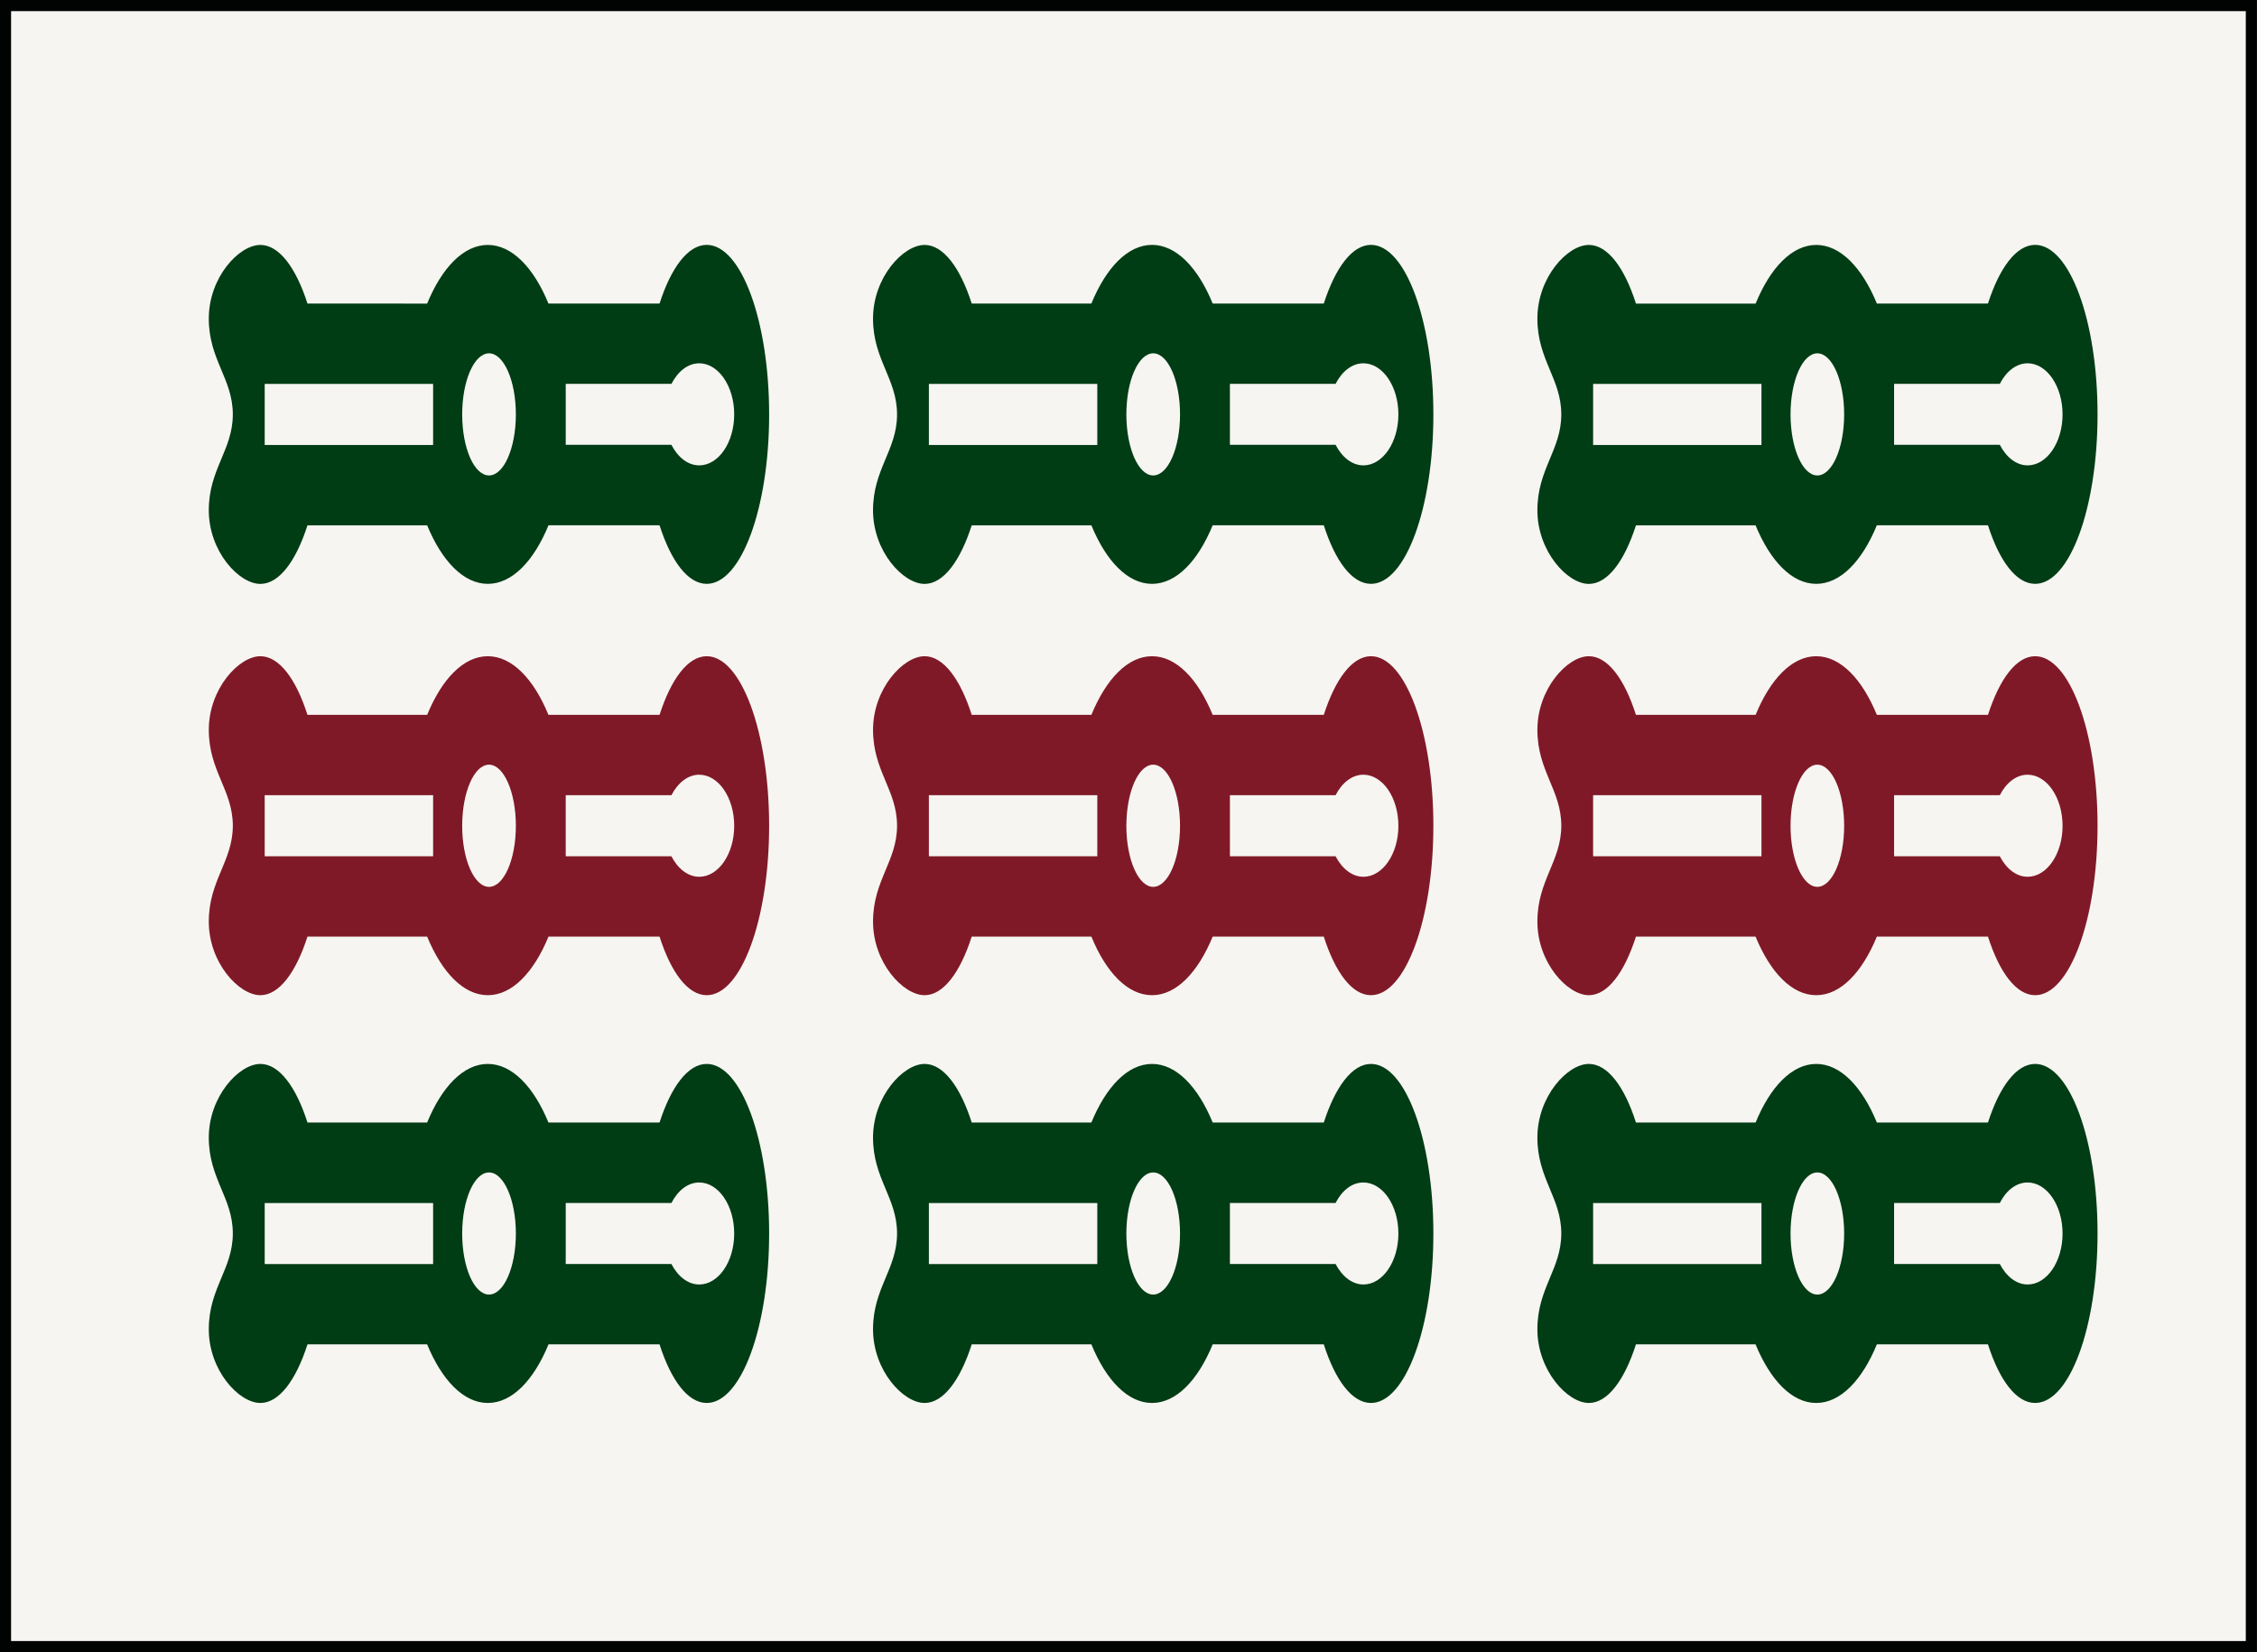 <?xml version="1.0" encoding="utf-8"?>
<!-- Generator: Adobe Illustrator 15.0.0, SVG Export Plug-In . SVG Version: 6.00 Build 0)  -->
<!DOCTYPE svg PUBLIC "-//W3C//DTD SVG 1.1//EN" "http://www.w3.org/Graphics/SVG/1.1/DTD/svg11.dtd">
<svg version="1.1" id="Souzu" xmlns="http://www.w3.org/2000/svg" xmlns:xlink="http://www.w3.org/1999/xlink" x="0px" y="0px"
	 width="38.515px" height="28.196px" viewBox="-5.158 5.16 38.515 28.196" enable-background="new -5.158 5.16 38.515 28.196"
	 xml:space="preserve">
<rect x="-5.158" y="5.16" width="38.515" height="28.196" fill="#808080" stroke="none"/>
<g id="_x39_sou">
	
		<rect x="-5.064" y="5.255" fill="#F6F5F1" stroke="#010202" stroke-width="0.19" stroke-miterlimit="10" width="38.325" height="28.006"/>
	<path id="Sou2_5_" fill="#003C14" d="M3.167,29.103c0.414,0,0.784-0.389,1.035-1h1.895c0.195,0.611,0.483,1,0.805,1
		c0.588,0,1.065-1.295,1.065-2.893s-0.478-2.893-1.065-2.893c-0.321,0-0.608,0.389-0.805,1H4.201c-0.251-0.611-0.621-1-1.035-1
		s-0.784,0.389-1.035,1H0.089c-0.195-0.611-0.483-1-0.804-1c-0.365,0-0.88,0.555-0.88,1.258c0,0.701,0.41,1.027,0.41,1.635
		s-0.41,0.932-0.41,1.635s0.515,1.258,0.88,1.258c0.32,0,0.608-0.389,0.804-1h2.042C2.383,28.714,2.753,29.103,3.167,29.103z
		 M7.371,26.212c0,0.479-0.268,0.869-0.597,0.869c-0.194,0-0.365-0.139-0.475-0.35H4.496v-1.041H6.3
		c0.109-0.213,0.28-0.35,0.475-0.35C7.103,25.341,7.371,25.73,7.371,26.212z M-0.641,26.732v-1.041h2.874v1.041H-0.641z
		 M2.729,26.212c0-0.576,0.205-1.043,0.458-1.043c0.252,0,0.458,0.467,0.458,1.043c0,0.574-0.205,1.041-0.458,1.041
		C2.933,27.253,2.729,26.786,2.729,26.212z"/>
	<path id="Sou2_4_" fill="#801927" d="M3.167,22.144c0.414,0,0.784-0.389,1.035-1h1.895c0.195,0.611,0.483,1,0.805,1
		c0.588,0,1.065-1.295,1.065-2.892c0-1.598-0.478-2.893-1.065-2.893c-0.321,0-0.608,0.389-0.805,1.001H4.201
		c-0.251-0.612-0.621-1.001-1.035-1.001s-0.784,0.389-1.035,1.001H0.089c-0.195-0.612-0.483-1.001-0.804-1.001
		c-0.365,0-0.88,0.555-0.88,1.257c0,0.703,0.41,1.028,0.41,1.636c0,0.605-0.41,0.933-0.41,1.636s0.515,1.256,0.88,1.256
		c0.32,0,0.608-0.389,0.804-1h2.042C2.383,21.757,2.753,22.144,3.167,22.144z M7.371,19.254c0,0.479-0.268,0.869-0.597,0.869
		c-0.194,0-0.365-0.139-0.475-0.35H4.496v-1.042H6.3c0.109-0.211,0.28-0.35,0.475-0.35C7.103,18.383,7.371,18.771,7.371,19.254z
		 M-0.641,19.773v-1.042h2.874v1.042H-0.641z M2.729,19.254c0-0.576,0.205-1.044,0.458-1.044c0.252,0,0.458,0.468,0.458,1.044
		c0,0.574-0.205,1.041-0.458,1.041C2.933,20.294,2.729,19.827,2.729,19.254z"/>
	<path id="Sou2_3_" fill="#003C14" d="M3.167,15.124c0.414,0,0.784-0.389,1.035-1h1.895c0.195,0.611,0.483,1,0.805,1
		c0.588,0,1.065-1.295,1.065-2.892c0-1.598-0.478-2.893-1.065-2.893c-0.321,0-0.608,0.39-0.805,1.001H4.201
		C3.95,9.729,3.58,9.34,3.166,9.34s-0.784,0.39-1.035,1.001H0.089C-0.107,9.729-0.395,9.34-0.715,9.34
		c-0.365,0-0.88,0.554-0.88,1.258c0,0.702,0.41,1.026,0.41,1.635c0,0.606-0.41,0.932-0.41,1.635s0.515,1.257,0.88,1.257
		c0.32,0,0.608-0.389,0.804-1h2.042C2.383,14.735,2.753,15.124,3.167,15.124z M7.371,12.232c0,0.48-0.268,0.87-0.597,0.87
		c-0.194,0-0.365-0.139-0.475-0.351H4.496v-1.04H6.3c0.109-0.212,0.28-0.351,0.475-0.351C7.103,11.361,7.371,11.752,7.371,12.232z
		 M-0.641,12.754v-1.042h2.874v1.042H-0.641z M2.729,12.232c0-0.576,0.205-1.042,0.458-1.042c0.252,0,0.458,0.466,0.458,1.042
		c0,0.575-0.205,1.042-0.458,1.042C2.933,13.274,2.729,12.807,2.729,12.232z"/>
	<path id="Sou2_2_" fill="#003C14" d="M14.501,29.103c0.414,0,0.784-0.389,1.035-1h1.896c0.195,0.611,0.483,1,0.805,1
		c0.589,0,1.065-1.295,1.065-2.893s-0.477-2.893-1.065-2.893c-0.32,0-0.608,0.389-0.805,1h-1.896c-0.251-0.611-0.621-1-1.035-1
		s-0.784,0.389-1.035,1h-2.042c-0.195-0.611-0.483-1-0.804-1c-0.365,0-0.88,0.555-0.88,1.258c0,0.701,0.41,1.027,0.41,1.635
		s-0.41,0.932-0.41,1.635s0.515,1.258,0.88,1.258c0.32,0,0.608-0.389,0.804-1h2.042C13.717,28.714,14.087,29.103,14.501,29.103z
		 M18.705,26.212c0,0.479-0.268,0.869-0.597,0.869c-0.193,0-0.365-0.139-0.475-0.35h-1.803v-1.041h1.803
		c0.109-0.213,0.28-0.35,0.475-0.35C18.437,25.341,18.705,25.73,18.705,26.212z M10.693,26.732v-1.041h2.874v1.041H10.693z
		 M14.063,26.212c0-0.576,0.205-1.043,0.458-1.043s0.458,0.467,0.458,1.043c0,0.574-0.205,1.041-0.458,1.041
		S14.063,26.786,14.063,26.212z"/>
	<path id="Sou2_1_" fill="#801927" d="M14.501,22.144c0.414,0,0.784-0.389,1.035-1h1.896c0.195,0.611,0.483,1,0.805,1
		c0.589,0,1.065-1.295,1.065-2.892c0-1.598-0.477-2.893-1.065-2.893c-0.32,0-0.608,0.389-0.805,1.001h-1.896
		c-0.251-0.612-0.621-1.001-1.035-1.001s-0.784,0.389-1.035,1.001h-2.042c-0.195-0.612-0.483-1.001-0.804-1.001
		c-0.365,0-0.88,0.555-0.88,1.257c0,0.703,0.41,1.028,0.41,1.636c0,0.605-0.41,0.933-0.41,1.636s0.515,1.256,0.88,1.256
		c0.32,0,0.608-0.389,0.804-1h2.042C13.717,21.757,14.087,22.144,14.501,22.144z M18.705,19.254c0,0.479-0.268,0.869-0.597,0.869
		c-0.193,0-0.365-0.139-0.475-0.35h-1.803v-1.042h1.803c0.109-0.211,0.28-0.35,0.475-0.35
		C18.437,18.383,18.705,18.771,18.705,19.254z M10.693,19.773v-1.042h2.874v1.042H10.693z M14.063,19.254
		c0-0.576,0.205-1.044,0.458-1.044s0.458,0.468,0.458,1.044c0,0.574-0.205,1.041-0.458,1.041S14.063,19.827,14.063,19.254z"/>
	<path id="Sou2" fill="#003C14" d="M14.501,15.124c0.414,0,0.784-0.389,1.035-1h1.896c0.195,0.611,0.483,1,0.805,1
		c0.589,0,1.065-1.295,1.065-2.892c0-1.598-0.477-2.893-1.065-2.893c-0.32,0-0.608,0.39-0.805,1.001h-1.896
		c-0.251-0.611-0.621-1.001-1.035-1.001s-0.784,0.39-1.035,1.001h-2.042C11.228,9.729,10.94,9.34,10.62,9.34
		c-0.365,0-0.88,0.554-0.88,1.258c0,0.702,0.41,1.026,0.41,1.635c0,0.606-0.41,0.932-0.41,1.635s0.515,1.257,0.88,1.257
		c0.32,0,0.608-0.389,0.804-1h2.042C13.717,14.735,14.087,15.124,14.501,15.124z M18.705,12.232c0,0.48-0.268,0.87-0.597,0.87
		c-0.193,0-0.365-0.139-0.475-0.351h-1.803v-1.04h1.803c0.109-0.212,0.28-0.351,0.475-0.351
		C18.437,11.361,18.705,11.752,18.705,12.232z M10.693,12.754v-1.042h2.874v1.042H10.693z M14.063,12.232
		c0-0.576,0.205-1.042,0.458-1.042s0.458,0.466,0.458,1.042c0,0.575-0.205,1.042-0.458,1.042S14.063,12.807,14.063,12.232z"/>
	<path id="Sou2_23_" fill="#003C14" d="M25.836,29.103c0.413,0,0.783-0.389,1.034-1h1.896c0.195,0.611,0.483,1,0.805,1
		c0.589,0,1.065-1.295,1.065-2.893s-0.477-2.893-1.065-2.893c-0.321,0-0.608,0.389-0.805,1H26.87c-0.251-0.611-0.621-1-1.034-1
		c-0.414,0-0.784,0.389-1.035,1h-2.042c-0.195-0.611-0.482-1-0.804-1c-0.365,0-0.878,0.555-0.878,1.258
		c0,0.701,0.408,1.027,0.408,1.635s-0.408,0.932-0.408,1.635s0.514,1.258,0.878,1.258c0.321,0,0.608-0.389,0.804-1H24.8
		C25.052,28.714,25.421,29.103,25.836,29.103z M30.039,26.212c0,0.479-0.268,0.869-0.596,0.869c-0.194,0-0.365-0.139-0.475-0.35
		h-1.804v-1.041h1.804c0.108-0.213,0.28-0.35,0.475-0.35C29.771,25.341,30.039,25.73,30.039,26.212z M22.028,26.732v-1.041h2.873
		v1.041H22.028z M25.397,26.212c0-0.576,0.205-1.043,0.457-1.043c0.253,0,0.458,0.467,0.458,1.043c0,0.574-0.205,1.041-0.458,1.041
		C25.602,27.253,25.397,26.786,25.397,26.212z"/>
	<path id="Sou2_21_" fill="#003C14" d="M25.836,15.124c0.413,0,0.783-0.389,1.034-1h1.896c0.195,0.611,0.483,1,0.805,1
		c0.589,0,1.065-1.295,1.065-2.892c0-1.598-0.477-2.893-1.065-2.893c-0.321,0-0.608,0.39-0.805,1.001H26.87
		c-0.251-0.611-0.621-1-1.034-1c-0.414,0-0.784,0.39-1.035,1.001h-2.042c-0.195-0.611-0.482-1.001-0.804-1.001
		c-0.365,0-0.878,0.554-0.878,1.258c0,0.702,0.408,1.026,0.408,1.635c0,0.606-0.408,0.932-0.408,1.635s0.514,1.257,0.878,1.257
		c0.321,0,0.608-0.389,0.804-1H24.8C25.052,14.735,25.421,15.124,25.836,15.124z M30.039,12.232c0,0.48-0.268,0.87-0.596,0.87
		c-0.194,0-0.365-0.139-0.475-0.351h-1.804v-1.04h1.804c0.108-0.212,0.28-0.351,0.475-0.351
		C29.771,11.361,30.039,11.752,30.039,12.232z M22.028,12.754v-1.042h2.873v1.042H22.028z M25.397,12.232
		c0-0.576,0.205-1.042,0.457-1.042c0.253,0,0.458,0.466,0.458,1.042c0,0.575-0.205,1.042-0.458,1.042
		C25.602,13.274,25.397,12.807,25.397,12.232z"/>
	<path id="Sou2_7_" fill="#801927" d="M25.836,22.144c0.413,0,0.783-0.389,1.034-1h1.896c0.195,0.611,0.483,1,0.805,1
		c0.589,0,1.065-1.295,1.065-2.892c0-1.598-0.477-2.893-1.065-2.893c-0.321,0-0.608,0.389-0.805,1.001H26.87
		c-0.251-0.612-0.621-1.001-1.034-1.001c-0.414,0-0.784,0.389-1.035,1.001h-2.042c-0.195-0.612-0.482-1.001-0.804-1.001
		c-0.365,0-0.878,0.555-0.878,1.257c0,0.703,0.408,1.028,0.408,1.636c0,0.605-0.408,0.933-0.408,1.636s0.514,1.256,0.878,1.256
		c0.321,0,0.608-0.389,0.804-1H24.8C25.052,21.757,25.421,22.144,25.836,22.144z M30.039,19.254c0,0.479-0.268,0.869-0.596,0.869
		c-0.194,0-0.365-0.139-0.475-0.35h-1.804v-1.042h1.804c0.108-0.211,0.28-0.35,0.475-0.35
		C29.771,18.383,30.039,18.771,30.039,19.254z M22.028,19.773v-1.042h2.873v1.042H22.028z M25.397,19.254
		c0-0.576,0.205-1.044,0.457-1.044c0.253,0,0.458,0.468,0.458,1.044c0,0.574-0.205,1.041-0.458,1.041
		C25.602,20.294,25.397,19.827,25.397,19.254z"/>
</g>
</svg>
